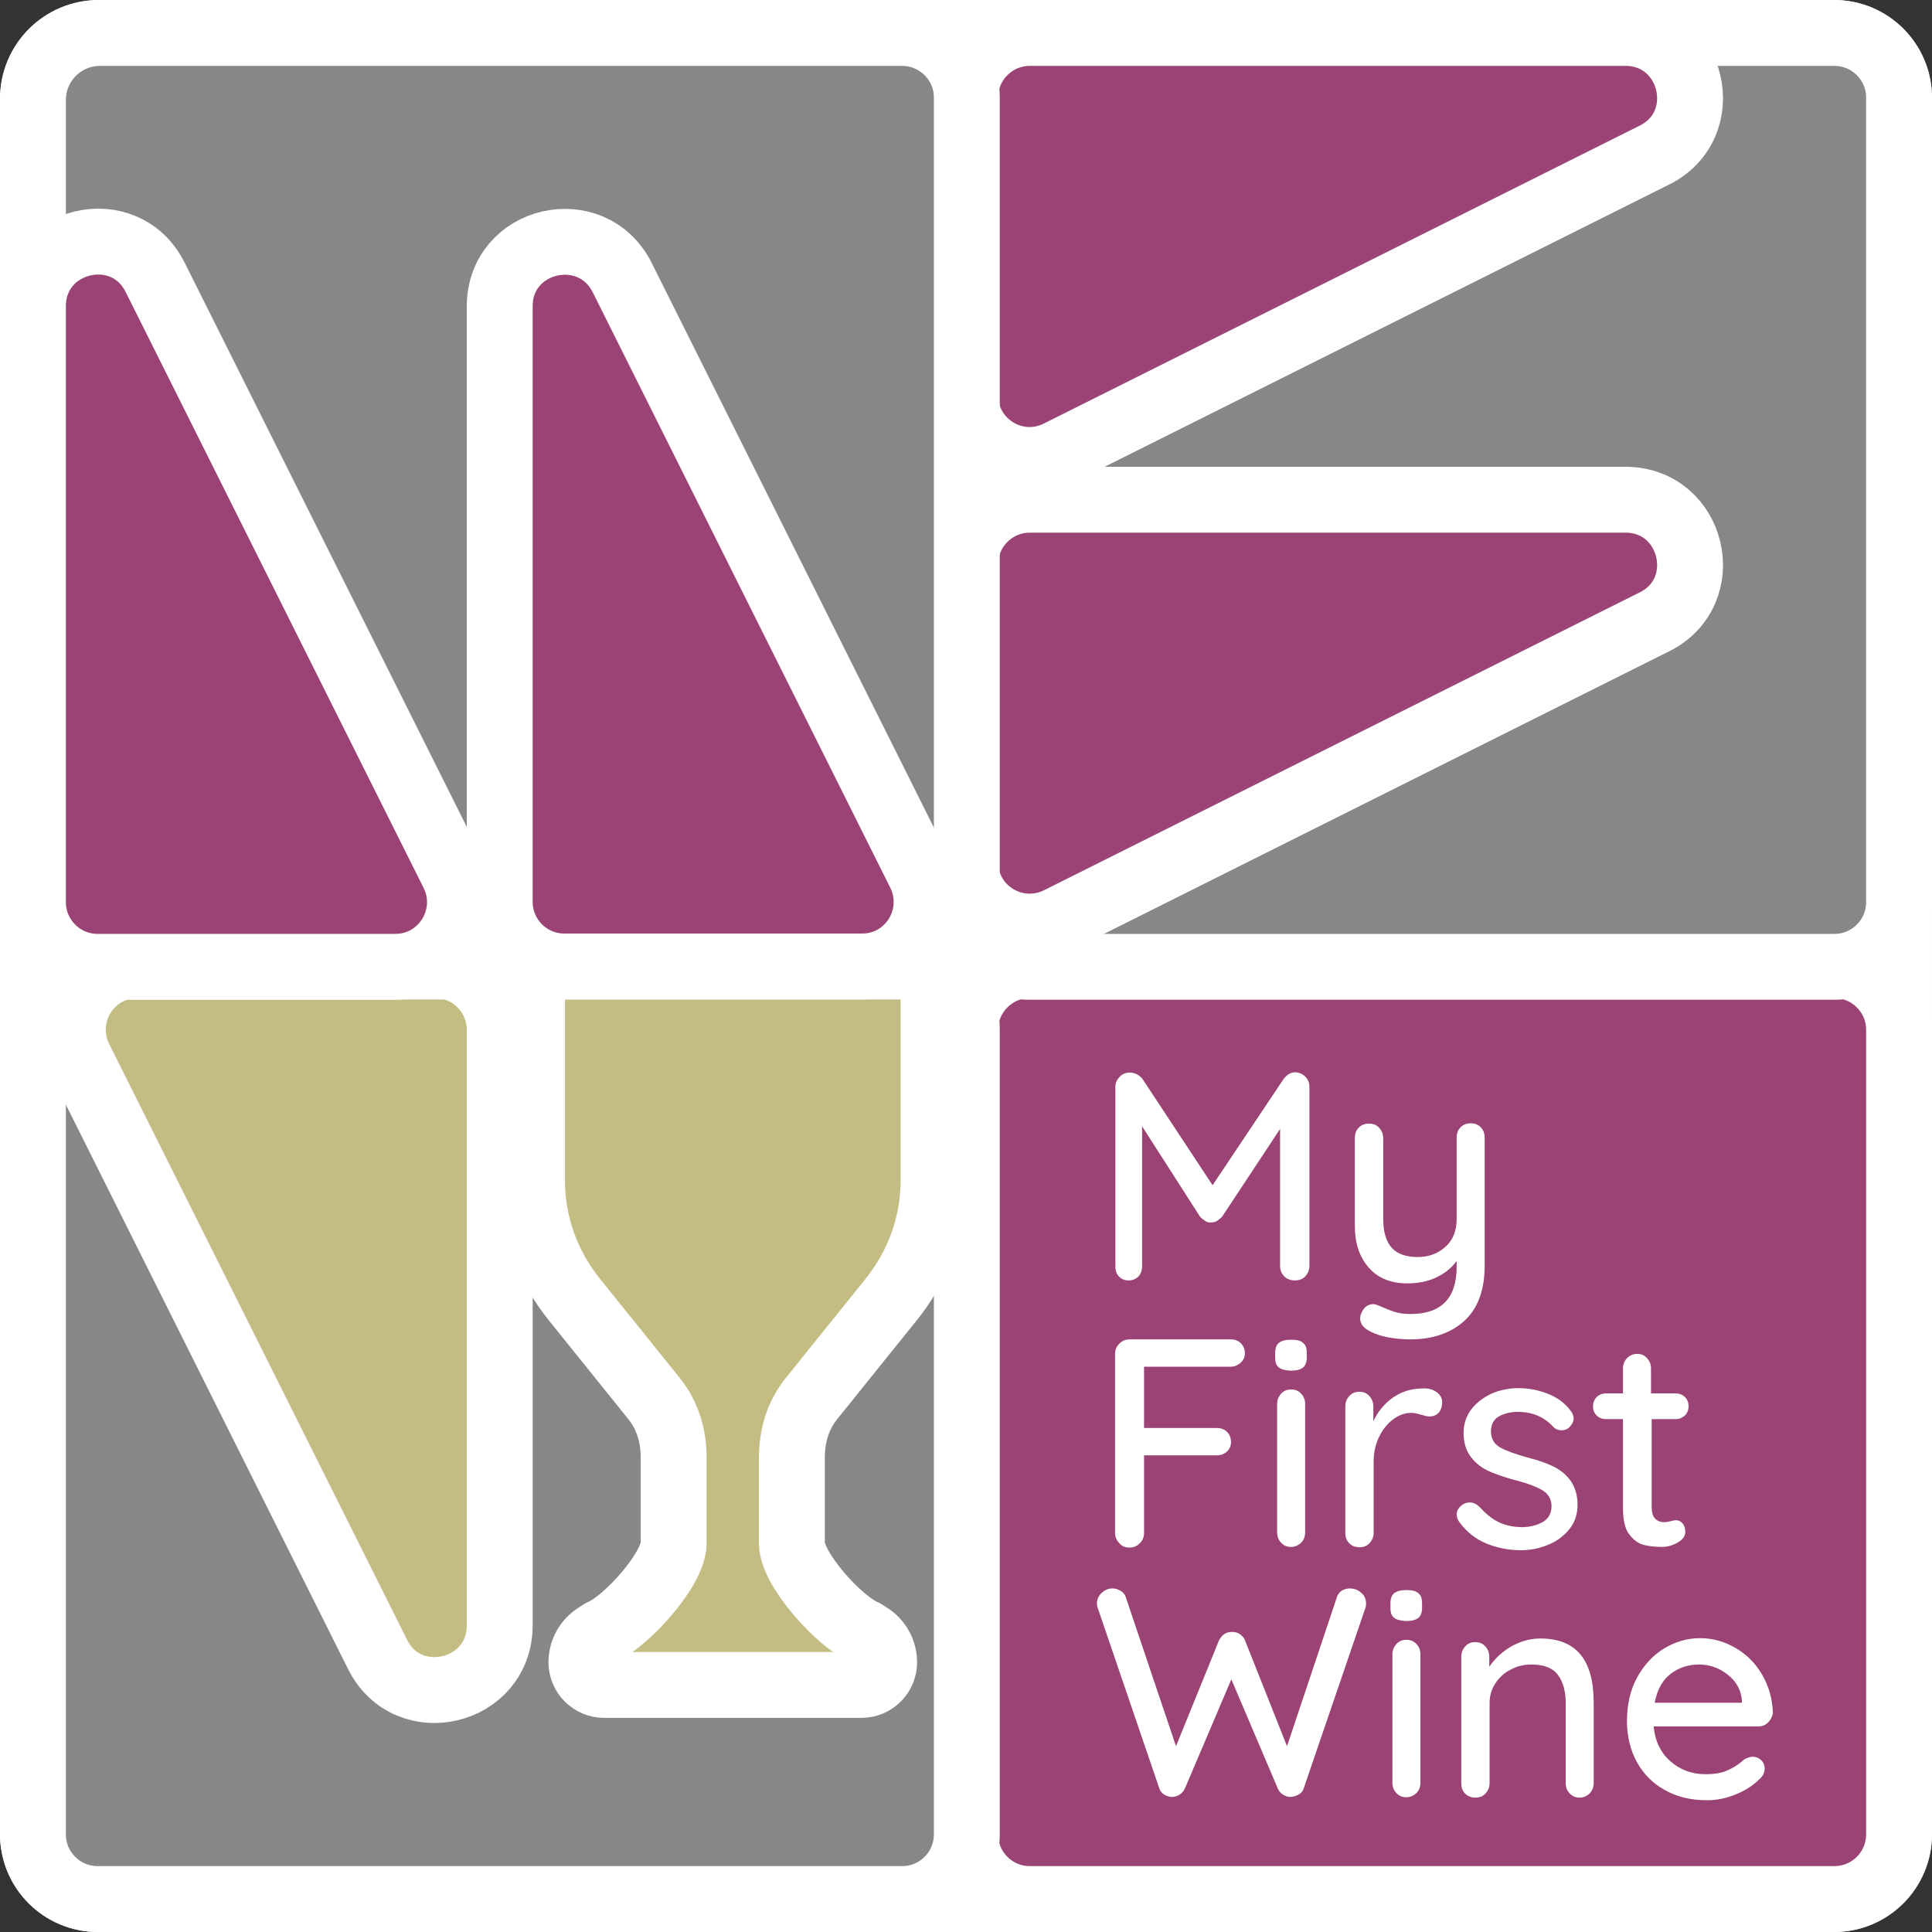 <?xml version="1.0" encoding="utf-8"?>
<!-- Generator: Adobe Illustrator 26.4.1, SVG Export Plug-In . SVG Version: 6.00 Build 0)  -->
<svg version="1.1" id="レイヤー_1" xmlns="http://www.w3.org/2000/svg" xmlns:xlink="http://www.w3.org/1999/xlink" x="0px"
	 y="0px" viewBox="0 0 586.5 586.5" style="enable-background:new 0 0 586.5 586.5;" xml:space="preserve">
<rect x="0" y="0" width="586.5" height="586.5" fill="#333333" stroke="none"/>
<style type="text/css">
	.st0{fill:#FFFFFF;}
	.st1{fill:#9B4375;stroke:#FFFFFF;stroke-width:20;stroke-linecap:round;stroke-linejoin:round;stroke-miterlimit:10;}
	.st2{fill:#878787;stroke:#FFFFFF;stroke-width:20;stroke-miterlimit:10;}
	.st3{fill:#C4BD83;stroke:#FFFFFF;stroke-width:20;stroke-miterlimit:10;}
	.st4{fill:#C4BD83;stroke:#FFFFFF;stroke-width:20;stroke-linejoin:round;stroke-miterlimit:10;}
	.st5{fill:#9B4375;stroke:#FFFFFF;stroke-width:20;stroke-miterlimit:10;}
</style>
<g id="レイヤー_2_00000029041090996446907490000002107752623665169810_">
	<path class="st0" d="M29.9,0h526.7c16.5,0,29.9,13.4,29.9,29.9v526.7c0,16.5-13.4,29.9-29.9,29.9H29.9C13.4,586.5,0,573.1,0,556.6
		V29.9C0,13.4,13.4,0,29.9,0z"/>
</g>
<g id="レイヤー_1_00000103260023443226223260000001531605829098915475_">
	<g id="レイヤー_5">
	</g>
	<g id="wineのコピー">
		<path class="st1" d="M293,556.9V312.6c0-10.8,8.8-19.6,19.6-19.6h244.3c10.8,0,19.6,8.8,19.6,19.6v244.3
			c0,10.8-8.8,19.6-19.6,19.6H312.6C301.8,576.5,293,567.7,293,556.9z"/>
		<g>
			<path class="st0" d="M396.2,326.8c0.8,0.8,1.3,1.8,1.3,3v54.5c0,1.2-0.4,2.2-1.2,3.1s-1.9,1.3-3.2,1.3s-2.4-0.4-3.2-1.2
				c-0.8-0.8-1.3-1.8-1.3-3.1v-41.7l-17.5,26.5c-0.4,0.5-1,1-1.6,1.4s-1.3,0.5-1.9,0.5c-0.6,0.1-1.2-0.1-1.8-0.5
				c-0.6-0.4-1.2-0.8-1.6-1.4l-17.5-27.3v42.5c0,1.3-0.4,2.3-1.1,3.1c-0.8,0.8-1.8,1.2-3,1.2s-2.2-0.4-2.9-1.2
				c-0.8-0.8-1.1-1.8-1.1-3.1v-54.5c0-1.1,0.4-2.1,1.3-3c0.8-0.9,1.9-1.3,3.1-1.3c0.7,0,1.4,0.2,2.1,0.5c0.7,0.4,1.2,0.8,1.7,1.4
				l21.3,32.3l21.6-32.3c1-1.3,2.2-2,3.6-2C394.4,325.6,395.4,326,396.2,326.8z"/>
			<path class="st0" d="M449.5,342.2c0.8,0.8,1.2,1.9,1.2,3.1v38.9c0,7.5-2.1,13.1-6.2,16.8c-4.1,3.7-9.6,5.6-16.4,5.6
				c-2.2,0-4.4-0.2-6.6-0.6s-3.9-1-5.3-1.7c-2.2-1-3.3-2.4-3.3-4.1c0-0.3,0.1-0.7,0.2-1.2c0.4-1,0.9-1.8,1.5-2.3s1.4-0.8,2.2-0.8
				c0.5,0,0.9,0.1,1.4,0.3c1.9,0.8,3.5,1.5,5,2s3.1,0.7,5,0.7c9.3,0,14-4.8,14-14.3v-1.8c-1.6,2.2-3.7,3.8-6.2,5s-5.5,1.8-8.8,1.8
				c-5,0-8.9-1.6-11.7-4.8s-4.2-7.4-4.2-12.5v-26.9c0-1.3,0.4-2.3,1.2-3.1s1.8-1.2,3.1-1.2s2.3,0.4,3.1,1.3s1.2,1.9,1.2,3.1V370
				c0,4,0.9,6.9,2.6,8.8s4.4,2.8,7.9,2.8c3.4,0,6.2-1.1,8.5-3.2s3.3-5,3.3-8.4v-24.7c0-1.3,0.4-2.3,1.2-3.1s1.8-1.2,3.1-1.2
				S448.7,341.4,449.5,342.2z"/>
			<path class="st0" d="M347.3,414.9v18.6h22.1c1.3,0,2.3,0.4,3.1,1.2s1.2,1.8,1.2,3.1c0,1.1-0.4,2-1.2,2.8s-1.9,1.2-3.1,1.2h-22.1
				v23.6c0,1.2-0.4,2.2-1.3,3.1s-1.9,1.3-3.1,1.3c-1.3,0-2.3-0.4-3.1-1.3s-1.3-1.9-1.3-3.1V411c0-1.2,0.4-2.2,1.3-3.1
				s1.9-1.3,3.1-1.3h30.7c1.3,0,2.3,0.4,3.1,1.2s1.2,1.8,1.2,3.1c0,1.1-0.4,2-1.3,2.8s-1.9,1.2-3.1,1.2L347.3,414.9L347.3,414.9z"/>
			<path class="st0" d="M388.2,415.1c-0.8-0.6-1.1-1.6-1.1-3v-1.4c0-1.4,0.4-2.5,1.2-3.1s2-0.9,3.7-0.9s2.9,0.3,3.6,1
				c0.8,0.6,1.1,1.6,1.1,3v1.4c0,1.4-0.4,2.5-1.2,3.1s-2,0.9-3.7,0.9C390.2,416,388.9,415.7,388.2,415.1z M395,468.3
				c-0.8,0.8-1.9,1.3-3.1,1.3s-2.2-0.4-3-1.3c-0.8-0.8-1.2-1.9-1.2-3.1v-39c0-1.2,0.4-2.2,1.2-3.1s1.8-1.3,3-1.3
				c1.3,0,2.3,0.4,3.1,1.3c0.8,0.8,1.2,1.9,1.2,3.1v39C396.2,466.5,395.8,467.5,395,468.3z"/>
			<path class="st0" d="M436.1,422.6c1.1,0.8,1.7,1.8,1.7,3c0,1.4-0.4,2.5-1.1,3.3c-0.8,0.8-1.7,1.1-2.8,1.1c-0.5,0-1.4-0.2-2.4-0.5
				c-1.3-0.4-2.2-0.6-3-0.6c-1.9,0-3.7,0.6-5.5,1.9s-3.2,3.1-4.3,5.3c-1.1,2.2-1.7,4.8-1.7,7.5v21.7c0,1.2-0.4,2.2-1.2,3.1
				s-1.8,1.3-3.1,1.3s-2.3-0.4-3.1-1.2c-0.8-0.8-1.2-1.8-1.2-3.1v-38.5c0-1.2,0.4-2.2,1.2-3.1s1.8-1.3,3-1.3c1.3,0,2.3,0.4,3.1,1.3
				s1.2,1.9,1.2,3.1v4.6c1.3-2.9,3.3-5.3,5.9-7.2c2.6-1.8,5.6-2.8,9-2.8C433.6,421.4,435,421.8,436.1,422.6z"/>
			<path class="st0" d="M442.2,459.8c0-1.2,0.6-2.2,1.9-3.1c0.6-0.4,1.3-0.6,2.1-0.6c1.1,0,2.1,0.5,3,1.4c1.8,2,3.7,3.6,5.8,4.6
				s4.5,1.5,7.4,1.5c2.3-0.1,4.3-0.6,6-1.6s2.6-2.6,2.6-4.8c0-2-0.9-3.6-2.6-4.7c-1.8-1.1-4.4-2.1-7.8-3s-6.1-1.8-8.4-2.8
				s-4.1-2.4-5.6-4.3s-2.3-4.4-2.3-7.4c0-2.7,0.8-5.1,2.3-7.1s3.6-3.6,6.1-4.8c2.5-1.1,5.3-1.7,8.3-1.7c2.9,0,5.7,0.5,8.6,1.6
				s5.2,2.7,7,5c0.7,0.8,1.1,1.7,1.1,2.6c0,1-0.5,1.9-1.4,2.8c-0.6,0.5-1.4,0.8-2.2,0.8c-1.1,0-2-0.4-2.6-1.1
				c-1.3-1.4-2.8-2.5-4.6-3.3c-1.8-0.8-3.9-1.2-6.1-1.2c-2.3,0-4.2,0.5-5.8,1.4c-1.6,0.9-2.4,2.5-2.4,4.7c0.1,2.1,1,3.7,2.8,4.7
				s4.5,2,8.1,3c3.2,0.8,5.8,1.7,7.9,2.7s3.9,2.4,5.3,4.3s2.2,4.4,2.2,7.4c0,2.8-0.8,5.3-2.4,7.3s-3.7,3.7-6.4,4.8
				c-2.6,1.1-5.4,1.7-8.3,1.7c-3.8,0-7.3-0.7-10.5-2s-5.9-3.4-8.1-6.3C442.5,461.4,442.2,460.6,442.2,459.8z"/>
			<path class="st0" d="M501.4,430.8v26.8c0,3,1.4,4.5,4,4.5c0.4,0,1-0.1,1.7-0.3c0.7-0.2,1.3-0.3,1.7-0.3c0.8,0,1.4,0.3,2,1
				s0.8,1.5,0.8,2.5c0,1.3-0.7,2.3-2.2,3.2s-3.1,1.4-4.9,1.4c-2,0-3.8-0.2-5.5-0.6c-1.6-0.4-3.1-1.5-4.4-3.2s-1.9-4.3-1.9-7.8v-27.2
				h-5.2c-1.1,0-2.1-0.4-2.8-1.1c-0.8-0.8-1.1-1.7-1.1-2.8c0-1.1,0.4-2.1,1.1-2.8s1.7-1.1,2.8-1.1h5.2v-7.6c0-1.2,0.4-2.2,1.2-3.1
				c0.8-0.8,1.8-1.3,3.1-1.3c1.2,0,2.2,0.4,3,1.3s1.2,1.9,1.2,3.1v7.6h7.5c1.1,0,2.1,0.4,2.8,1.1c0.8,0.8,1.1,1.7,1.1,2.8
				c0,1.1-0.4,2.1-1.1,2.8c-0.8,0.7-1.7,1.1-2.8,1.1H501.4z"/>
			<path class="st0" d="M413.3,483.6c1,0.8,1.4,2,1.4,3.3c0,0.5-0.1,1-0.3,1.5l-18.6,54.4c-0.2,0.8-0.7,1.5-1.5,1.9
				c-0.8,0.5-1.5,0.7-2.4,0.8c-0.8,0-1.6-0.2-2.4-0.7s-1.4-1.2-1.7-2.1l-14-32.9l-14,32.9c-0.4,0.9-0.9,1.6-1.7,2.1
				s-1.6,0.7-2.5,0.7c-0.8-0.1-1.6-0.3-2.3-0.8s-1.2-1.1-1.4-1.9l-18.6-54.5c-0.2-0.5-0.3-1-0.3-1.5c0-1.3,0.5-2.4,1.5-3.3
				s2-1.3,3.2-1.3c1,0,1.8,0.3,2.6,0.8c0.8,0.5,1.3,1.2,1.5,2l15.2,45.1l13-32c0.4-0.8,0.9-1.5,1.6-2s1.5-0.7,2.4-0.7
				s1.7,0.2,2.4,0.7s1.3,1.1,1.6,2l12.7,32l15.1-45.1c0.2-0.9,0.8-1.6,1.5-2.1s1.7-0.7,2.7-0.7C411.3,482.3,412.4,482.7,413.3,483.6
				z"/>
			<path class="st0" d="M423.2,491.1c-0.8-0.6-1.1-1.6-1.1-3v-1.4c0-1.4,0.4-2.5,1.2-3.1s2-0.9,3.7-0.9s2.9,0.3,3.6,1
				c0.8,0.6,1.1,1.6,1.1,3v1.4c0,1.4-0.4,2.5-1.2,3.1s-2,0.9-3.7,0.9C425.2,492,423.9,491.7,423.2,491.1z M430,544.3
				c-0.8,0.8-1.9,1.3-3.1,1.3s-2.2-0.4-3-1.3c-0.8-0.8-1.2-1.9-1.2-3.1v-39c0-1.2,0.4-2.2,1.2-3.1s1.8-1.3,3-1.3
				c1.3,0,2.3,0.4,3.1,1.3c0.8,0.8,1.2,1.9,1.2,3.1v39C431.2,542.5,430.8,543.5,430,544.3z"/>
			<path class="st0" d="M483.8,516.8v24.5c0,1.2-0.4,2.2-1.2,3.1c-0.8,0.8-1.9,1.3-3.1,1.3s-2.2-0.4-3-1.3c-0.8-0.8-1.2-1.9-1.2-3.1
				v-24.4c0-3.5-0.8-6.4-2.4-8.5s-4.3-3.1-7.9-3.1c-2.4,0-4.6,0.5-6.5,1.6c-2,1-3.5,2.5-4.6,4.2s-1.7,3.7-1.7,5.8v24.4
				c0,1.2-0.4,2.2-1.2,3.1s-1.8,1.3-3.1,1.3s-2.3-0.4-3.1-1.2c-0.8-0.8-1.2-1.8-1.2-3.1v-38.5c0-1.2,0.4-2.2,1.2-3.1s1.8-1.3,3-1.3
				c1.3,0,2.3,0.4,3.1,1.3s1.2,1.9,1.2,3.1v3.1c1.6-2.4,3.7-4.4,6.5-6.1c2.8-1.6,5.8-2.5,9-2.5C478.4,497.4,483.8,503.8,483.8,516.8
				z"/>
			<path class="st0" d="M536.6,523c-0.8,0.8-1.8,1.1-3,1.1H502c0.4,4.4,2.1,7.9,5,10.5s6.5,4,10.7,4c2.9,0,5.2-0.4,7-1.3
				c1.8-0.8,3.4-1.9,4.8-3.2c0.9-0.5,1.8-0.8,2.6-0.8c1,0,1.9,0.4,2.6,1.1c0.7,0.7,1,1.6,1,2.5c0,1.3-0.6,2.4-1.8,3.4
				c-1.7,1.7-4,3.2-6.9,4.4s-5.8,1.8-8.8,1.8c-4.9,0-9.1-1-12.8-3.1c-3.7-2-6.5-4.9-8.5-8.5c-2-3.7-3-7.8-3-12.4c0-5,1-9.5,3.1-13.3
				s4.8-6.7,8.2-8.8c3.4-2,7-3.1,10.9-3.1c3.8,0,7.4,1,10.8,3s6.1,4.7,8.1,8.2c2,3.5,3.1,7.4,3.2,11.7
				C537.9,521.3,537.5,522.2,536.6,523z M507.2,508.1c-2.5,1.9-4.1,4.8-4.9,8.8h26.5v-0.7c-0.3-3.2-1.7-5.8-4.3-7.8
				c-2.5-2-5.4-3.1-8.7-3.1C512.6,505.3,509.7,506.2,507.2,508.1z"/>
		</g>
	</g>
	<g id="wine">
		<path class="st2" d="M10,556.9V293h263.9c10.8,0,19.6,8.8,19.6,19.6v244.3c0,10.8-8.8,19.6-19.6,19.6H29.6
			C18.8,576.5,10,567.7,10,556.9z"/>
		<path class="st3" d="M151.7,493.4V312.6c0-10.8-8.8-19.6-19.6-19.6H41.7c-14.6,0-24,15.3-17.5,28.4l90.4,180.8
			C123.8,520.7,151.7,514.1,151.7,493.4z"/>
	</g>
	<g id="レイヤー_6">
		<path class="st4" d="M168.4,292.5c-3.8,0-6.9,3.1-6.9,6.9v59c0,13.2,4.6,26,13.1,36.4l23.9,29.7c4.2,5.2,6,11.4,6,18v26
			c0,7.9-14.5,23.9-22,27l0.2,0.1c-3.8,1.5-6.2,5.1-6.2,9l0,0c0,3.8,3.1,6.9,6.9,6.9h78.1c3.8,0,6.9-3.1,6.9-6.9l0,0
			c0-3.9-2.4-7.5-6.2-9l0.2-0.1c-7.5-3.1-22-19.1-22-27v-26c0-6.6,1.8-12.8,6-18l23.9-29.7c8.5-10.4,13.1-23.2,13.1-36.4v-59
			c0-3.8-3.1-6.9-6.9-6.9H168.4z"/>
	</g>
	<g id="first">
		<path class="st2" d="M556.9,293.5H312.6c-10.8,0-19.6-8.8-19.6-19.6V21.1c0-6.1,5-11.1,11.1-11.1h252.8c10.8,0,19.6,8.8,19.6,19.6
			v244.3C576.5,284.7,567.7,293.5,556.9,293.5z"/>
		<path class="st5" d="M493.4,151.7H312.6c-10.8,0-19.6,8.8-19.6,19.6v90.4c0,14.6,15.3,24,28.4,17.5l180.8-90.4
			C520.7,179.6,514.1,151.7,493.4,151.7z"/>
		<path class="st1" d="M293,120V29.6c0-10.8,8.8-19.6,19.6-19.6h180.8c20.7,0,27.3,27.9,8.8,37.1l-180.8,90.4
			C308.3,144.1,293,134.6,293,120z"/>
	</g>
	<g id="my">
		<path class="st2" d="M293.5,29.6V273c0,11.3-9.1,20.4-20.4,20.4H10.8c-0.5,0-0.8-0.4-0.8-0.8V30.4C10,19.1,19.1,10,30.4,10h243.4
			C284.7,10,293.5,18.8,293.5,29.6z"/>
		<path class="st5" d="M151.7,93v180.8c0,10.8,8.8,19.6,19.6,19.6h90.4c14.6,0,24-15.3,17.5-28.4L188.9,84.3
			C179.6,65.8,151.7,72.3,151.7,93z"/>
		<path class="st1" d="M120,293.5H29.6c-10.8,0-19.6-8.8-19.6-19.6V93c0-20.7,27.9-27.3,37.1-8.8L137.5,265
			C144.1,278.1,134.6,293.5,120,293.5z"/>
	</g>
</g>
</svg>
